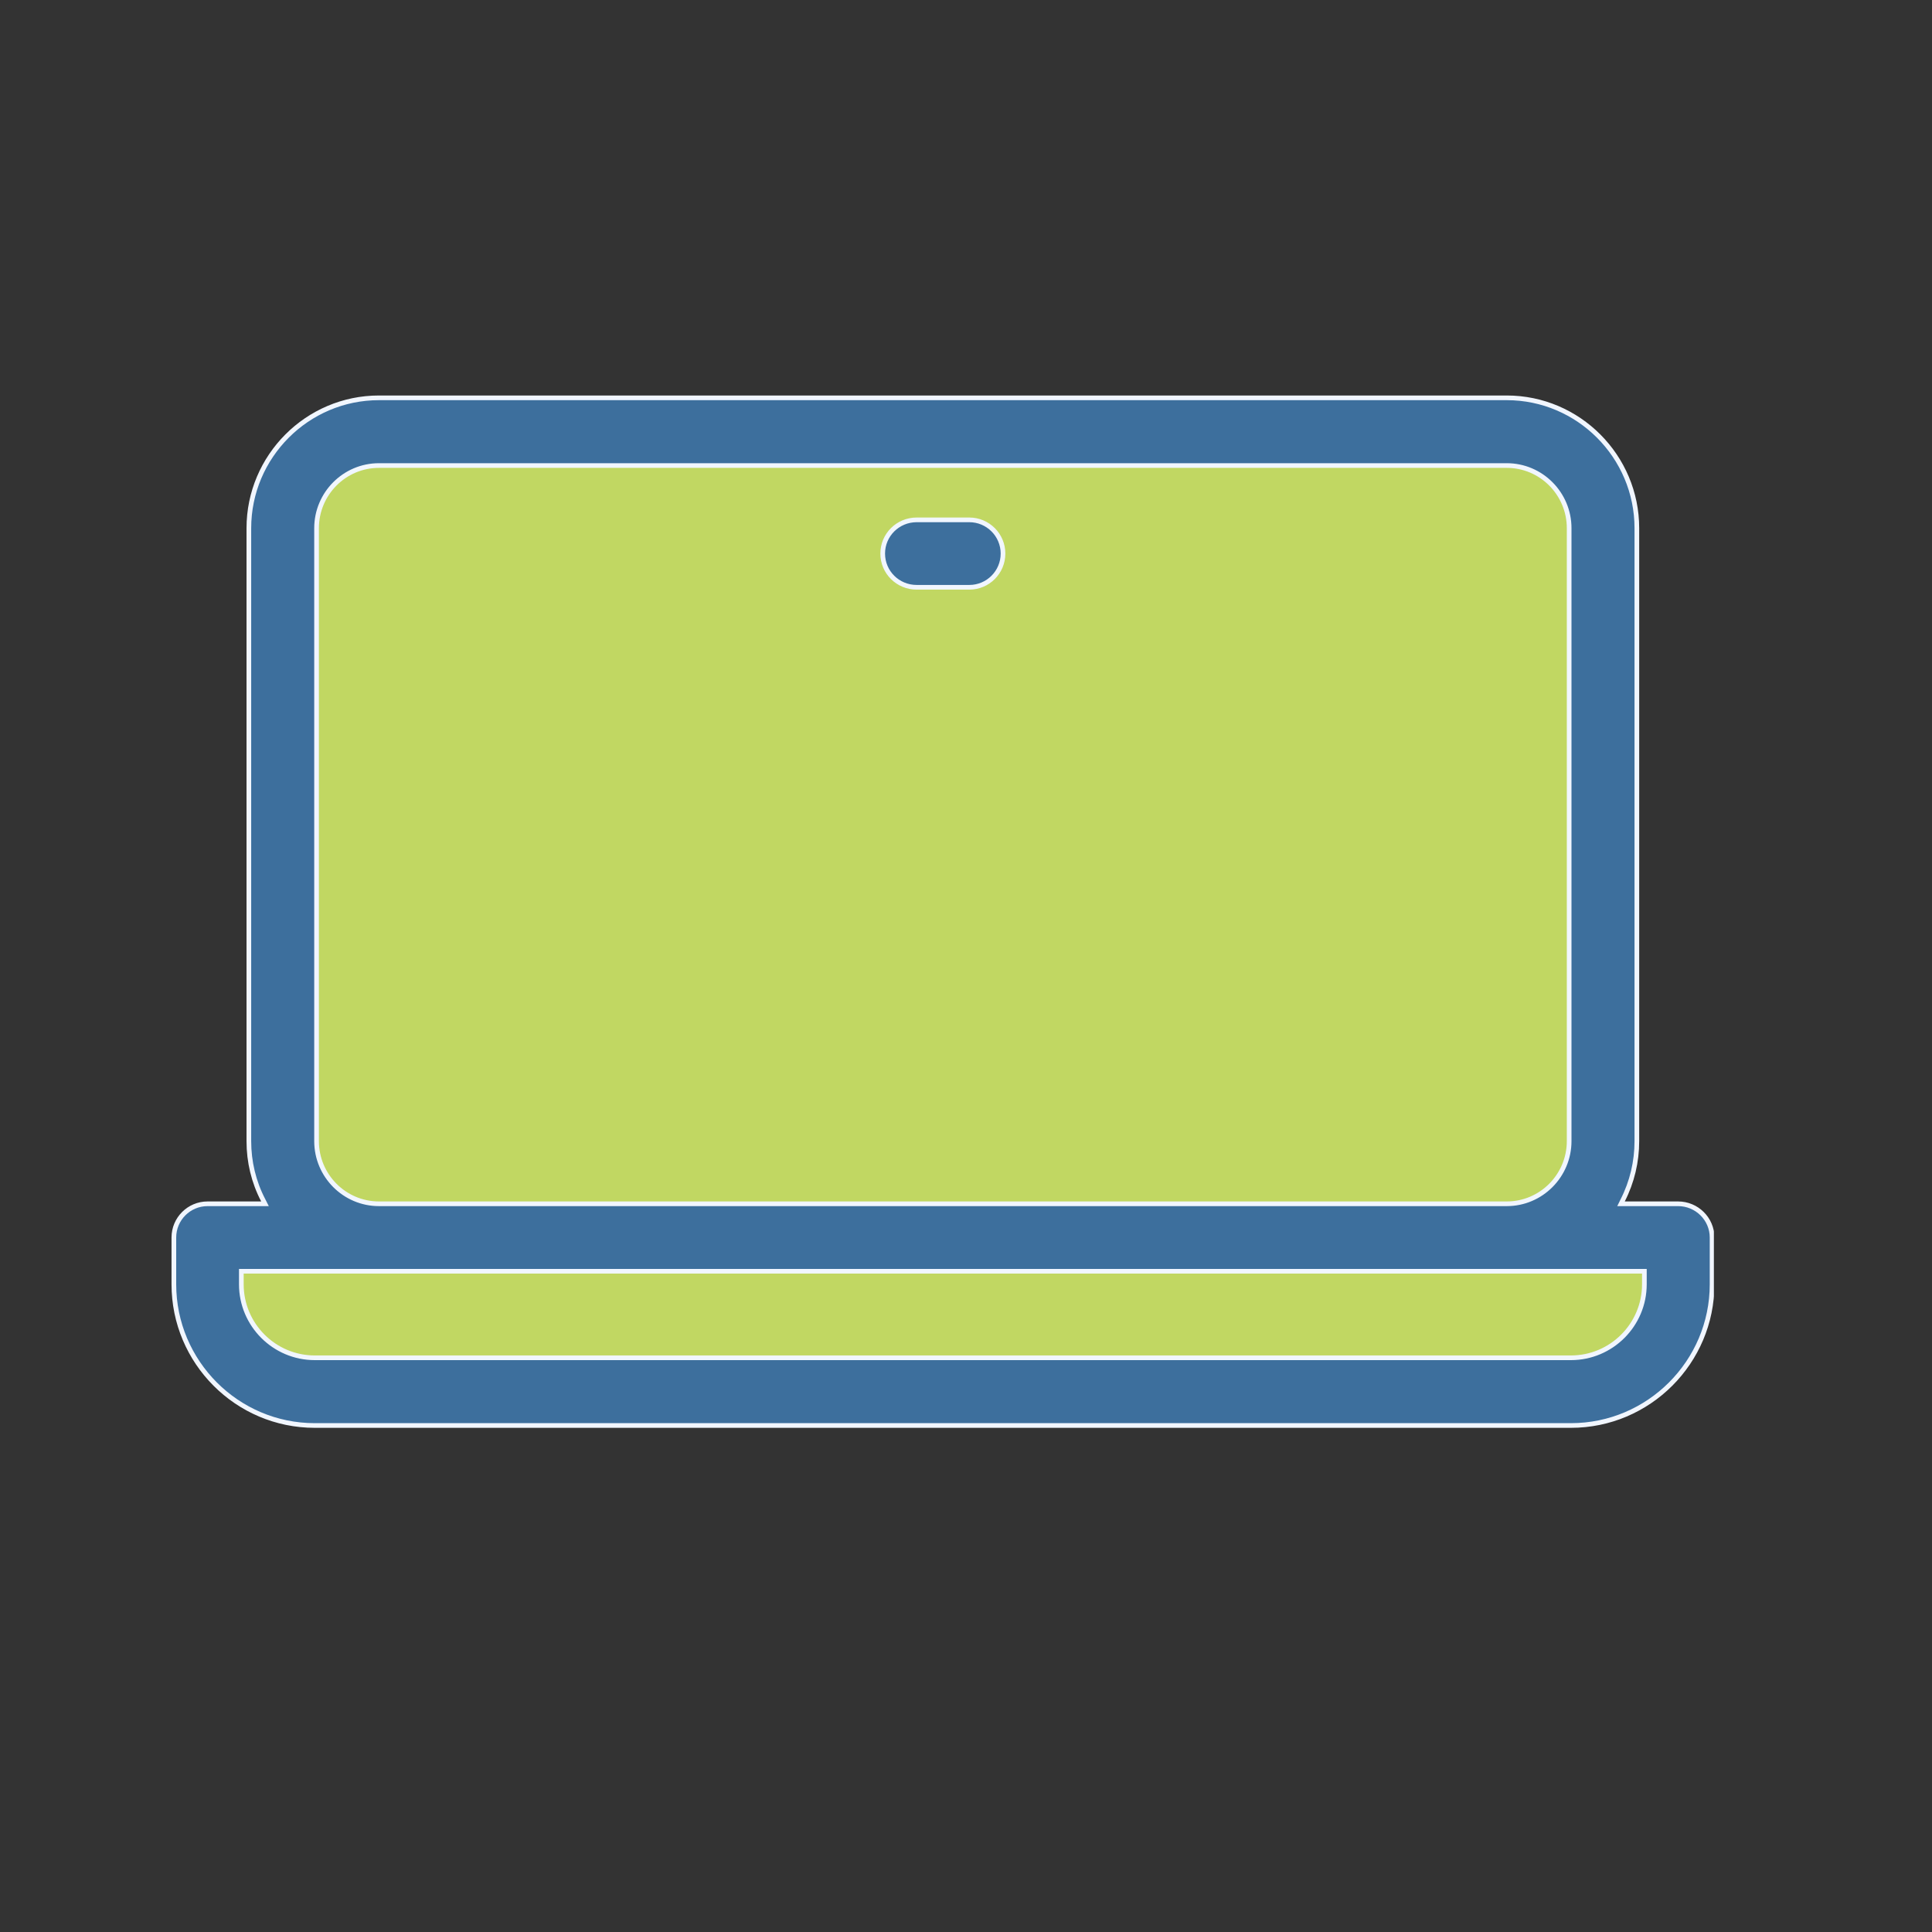 <svg xmlns="http://www.w3.org/2000/svg" xmlns:xlink="http://www.w3.org/1999/xlink" width="40" zoomAndPan="magnify" viewBox="0 0 30 30" height="40" preserveAspectRatio="xMidYMid meet" version="1.0"><rect x="0" y="0" width="30" height="30" fill="#333333" stroke="none"/><defs><clipPath id="577a7fe352"><path d="M 2.66 6 L 26.613 6 L 26.613 23 L 2.66 23 Z M 2.66 6 " clip-rule="nonzero"/></clipPath><clipPath id="d6a727ef80"><path d="M 2.66 5 L 26.613 5 L 26.613 23 L 2.66 23 Z M 2.66 5 " clip-rule="nonzero"/></clipPath></defs><path fill="#c1d762" d="M 6.023 6.91 L 23.25 6.91 C 23.477 6.91 23.695 6.953 23.902 7.043 C 24.113 7.129 24.297 7.25 24.457 7.41 C 24.617 7.57 24.742 7.758 24.828 7.965 C 24.914 8.176 24.957 8.395 24.957 8.621 L 24.957 17.07 C 24.957 17.297 24.914 17.512 24.828 17.723 C 24.742 17.934 24.617 18.117 24.457 18.277 C 24.297 18.438 24.113 18.562 23.902 18.648 C 23.695 18.734 23.477 18.777 23.25 18.777 L 6.023 18.777 C 5.797 18.777 5.582 18.734 5.371 18.648 C 5.16 18.562 4.977 18.438 4.816 18.277 C 4.656 18.117 4.531 17.934 4.445 17.723 C 4.359 17.512 4.316 17.297 4.316 17.07 L 4.316 8.621 C 4.316 8.395 4.359 8.176 4.445 7.965 C 4.531 7.758 4.656 7.57 4.816 7.41 C 4.977 7.25 5.16 7.129 5.371 7.043 C 5.582 6.953 5.797 6.91 6.023 6.91 Z M 6.023 6.91 " fill-opacity="1" fill-rule="nonzero"/><path fill="#c1d762" d="M 5.078 18.777 L 24.289 18.777 C 24.48 18.777 24.664 18.812 24.844 18.887 C 25.02 18.961 25.176 19.066 25.312 19.203 C 25.449 19.336 25.555 19.496 25.629 19.672 C 25.699 19.848 25.738 20.035 25.738 20.227 C 25.738 20.418 25.699 20.602 25.629 20.781 C 25.555 20.957 25.449 21.113 25.312 21.25 C 25.176 21.387 25.02 21.492 24.844 21.566 C 24.664 21.637 24.48 21.676 24.289 21.676 L 5.078 21.676 C 4.887 21.676 4.703 21.637 4.523 21.566 C 4.348 21.492 4.191 21.387 4.055 21.25 C 3.918 21.113 3.812 20.957 3.738 20.781 C 3.668 20.602 3.629 20.418 3.629 20.227 C 3.629 20.035 3.668 19.848 3.738 19.672 C 3.812 19.496 3.918 19.336 4.055 19.203 C 4.191 19.066 4.348 18.961 4.523 18.887 C 4.703 18.812 4.887 18.777 5.078 18.777 Z M 5.078 18.777 " fill-opacity="1" fill-rule="nonzero"/><g clip-path="url(#577a7fe352)"><path fill="#3d6f9d" d="M 4.051 18.688 L 4.113 18.688 L 4.086 18.633 C 3.938 18.348 3.863 18.035 3.863 17.715 L 3.863 8.199 C 3.863 7.086 4.77 6.176 5.883 6.176 L 23.391 6.176 C 24.504 6.176 25.41 7.086 25.41 8.199 L 25.41 17.715 C 25.41 18.035 25.336 18.348 25.191 18.633 L 25.164 18.688 L 26.051 18.688 C 26.34 18.688 26.578 18.922 26.578 19.211 L 26.578 19.938 C 26.578 21.145 25.594 22.129 24.387 22.129 L 4.887 22.129 C 3.68 22.129 2.699 21.145 2.699 19.938 L 2.699 19.211 C 2.699 18.922 2.934 18.688 3.223 18.688 Z M 3.785 19.734 L 3.746 19.734 L 3.746 19.938 C 3.746 20.566 4.258 21.078 4.887 21.078 L 24.387 21.078 C 25.016 21.078 25.527 20.566 25.527 19.938 L 25.527 19.734 Z M 15.57 8.594 C 15.57 8.883 15.336 9.117 15.047 9.117 L 14.23 9.117 C 13.938 9.117 13.703 8.883 13.703 8.594 C 13.703 8.305 13.938 8.07 14.23 8.07 L 15.047 8.07 C 15.336 8.07 15.57 8.305 15.57 8.594 Z M 5.883 18.688 L 23.391 18.688 C 23.926 18.688 24.359 18.25 24.359 17.715 L 24.359 8.199 C 24.359 7.664 23.926 7.227 23.391 7.227 L 5.883 7.227 C 5.348 7.227 4.914 7.664 4.914 8.199 L 4.914 17.715 C 4.914 18.25 5.348 18.688 5.883 18.688 Z M 5.883 18.688 " fill-opacity="1" fill-rule="nonzero"/></g><g clip-path="url(#d6a727ef80)"><path stroke-linecap="butt" transform="matrix(0.726, 0, 0, 0.726, 0.484, 0)" fill="none" stroke-linejoin="miter" d="M 4.914 25.747 L 5.001 25.747 L 4.963 25.672 C 4.758 25.279 4.656 24.848 4.656 24.407 L 4.656 11.297 C 4.656 9.763 5.905 8.509 7.439 8.509 L 31.56 8.509 C 33.094 8.509 34.343 9.763 34.343 11.297 L 34.343 24.407 C 34.343 24.848 34.241 25.279 34.041 25.672 L 34.004 25.747 L 35.226 25.747 C 35.624 25.747 35.952 26.07 35.952 26.468 L 35.952 27.469 C 35.952 29.132 34.596 30.489 32.933 30.489 L 6.066 30.489 C 4.403 30.489 3.052 29.132 3.052 27.469 L 3.052 26.468 C 3.052 26.07 3.375 25.747 3.773 25.747 Z M 4.548 27.19 L 4.495 27.19 L 4.495 27.469 C 4.495 28.336 5.2 29.041 6.066 29.041 L 32.933 29.041 C 33.799 29.041 34.504 28.336 34.504 27.469 L 34.504 27.19 Z M 20.786 11.84 C 20.786 12.239 20.463 12.561 20.065 12.561 L 18.94 12.561 C 18.536 12.561 18.213 12.239 18.213 11.84 C 18.213 11.442 18.536 11.119 18.94 11.119 L 20.065 11.119 C 20.463 11.119 20.786 11.442 20.786 11.84 Z M 7.439 25.747 L 31.56 25.747 C 32.298 25.747 32.895 25.144 32.895 24.407 L 32.895 11.297 C 32.895 10.559 32.298 9.957 31.56 9.957 L 7.439 9.957 C 6.701 9.957 6.104 10.559 6.104 11.297 L 6.104 24.407 C 6.104 25.144 6.701 25.747 7.439 25.747 Z M 7.439 25.747 " stroke="#f1f6ff" stroke-width="0.1" stroke-opacity="1" stroke-miterlimit="4"/></g></svg>